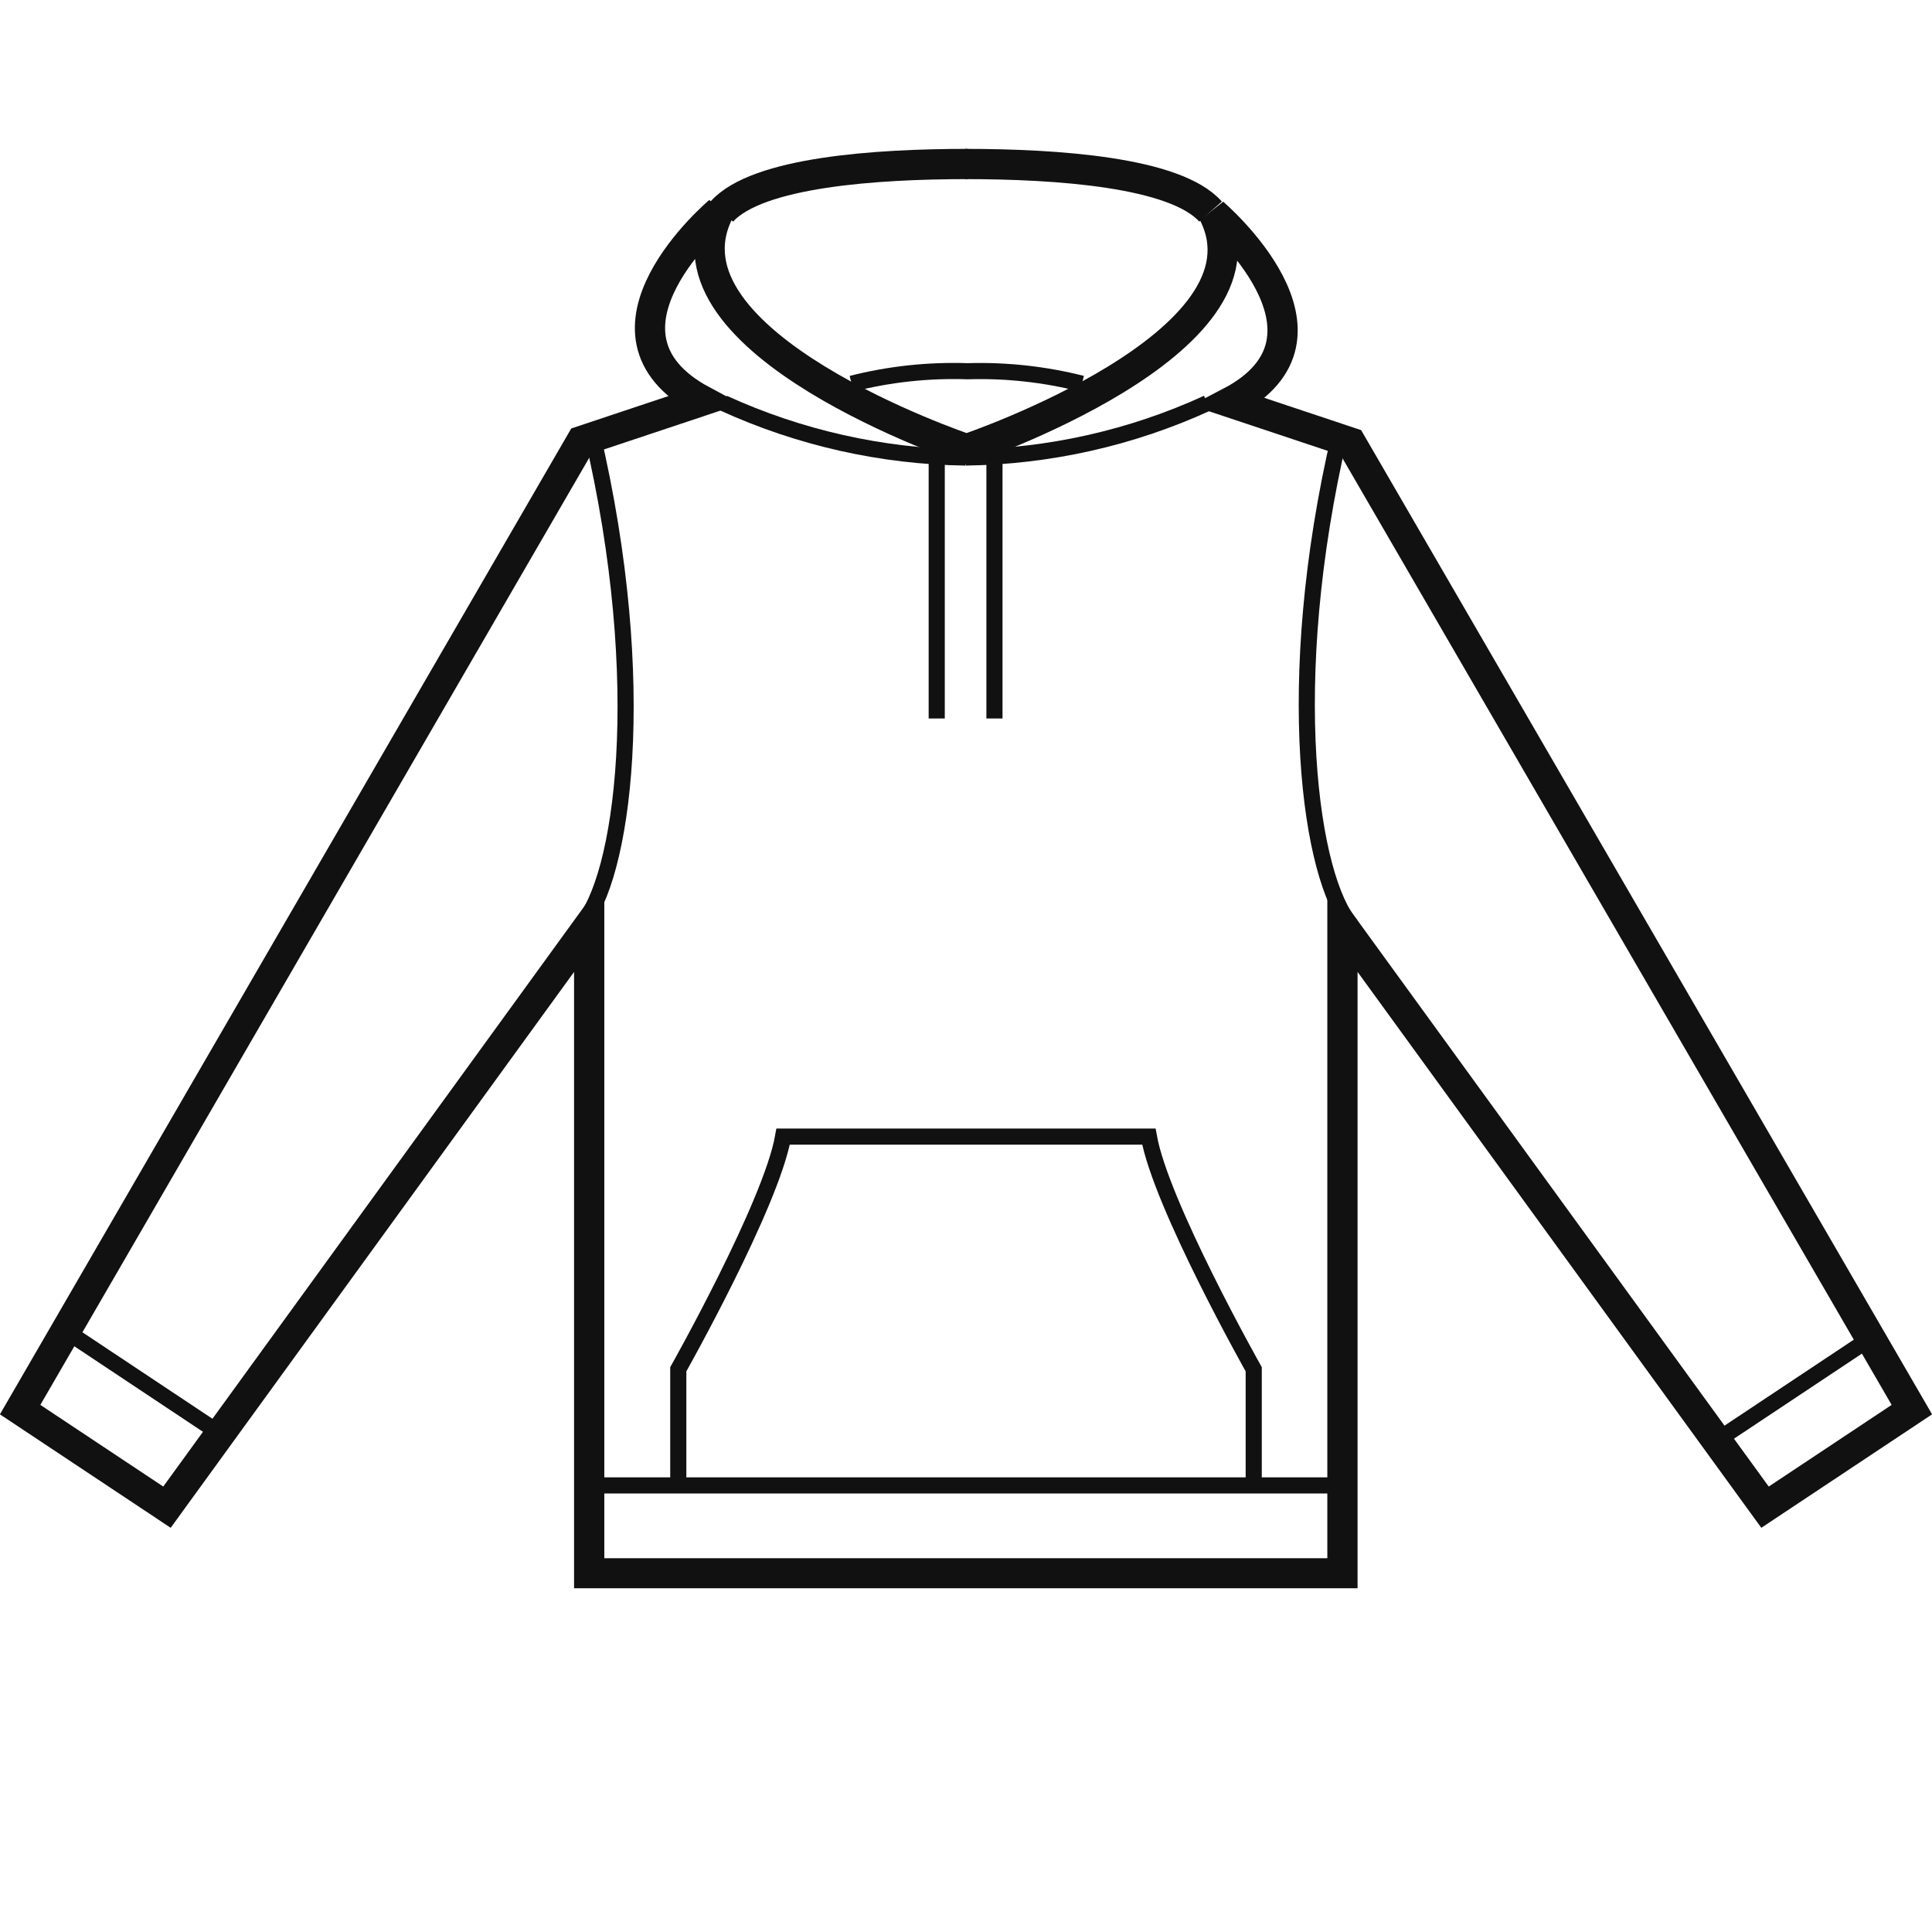 <svg xmlns="http://www.w3.org/2000/svg" fill="none" viewBox="0 0 26 26" height="26" width="26">
<g clip-path="url(#clip0)">
<path stroke-width="0.217" stroke="#111111" d="M8.005 19.99H18.001"></path>
<path stroke-width="0.217" stroke="#111111" d="M12.992 6.157C11.867 6.142 10.758 5.892 9.736 5.425"></path>
<path stroke-width="0.217" stroke="#111111" d="M7.967 5.832C8.764 9.229 8.374 11.845 7.82 12.453"></path>
<path stroke-width="0.217" stroke="#111111" d="M18.185 12.453C17.643 11.845 17.236 9.229 18.033 5.832"></path>
<path stroke-width="0.217" stroke="#111111" d="M14.56 5.164C14.059 5.037 13.542 4.98 13.024 4.996V4.996C12.498 4.978 11.972 5.034 11.461 5.164"></path>
<path stroke-width="0.217" stroke="#111111" d="M12.606 5.832V9.669"></path>
<path stroke-width="0.217" stroke="#111111" d="M13.383 5.832V9.669"></path>
<path stroke-width="0.217" stroke="#111111" d="M16.872 19.969V18.427C16.872 18.427 15.624 16.213 15.461 15.296H10.539C10.376 16.213 9.128 18.427 9.128 18.427V19.969"></path>
<path stroke-width="0.217" stroke="#111111" d="M12.992 6.157C14.116 6.143 15.226 5.894 16.248 5.425"></path>
<path stroke-width="0.407" stroke="#111111" d="M13.024 2.207C11.793 2.207 10.192 2.315 9.714 2.847"></path>
<path stroke-width="0.407" stroke="#111111" d="M12.986 2.207C14.218 2.207 15.819 2.315 16.291 2.847"></path>
<path stroke-width="0.407" stroke="#111111" d="M12.992 6.038C12.992 6.038 8.775 4.616 9.676 2.847C9.676 2.847 7.744 4.475 9.453 5.392L7.825 5.935L0.271 18.97L2.247 20.283L7.929 12.453V21.173H18.066V12.453L23.753 20.283L25.729 18.97L18.18 5.957L16.552 5.414C18.267 4.518 16.329 2.869 16.329 2.869C17.225 4.616 13.024 6.038 13.024 6.038H12.992Z" clip-rule="evenodd" fill-rule="evenodd"></path>
<path stroke-width="0.217" stroke="#111111" d="M1.009 17.993L2.985 19.307"></path>
<path stroke-width="0.217" stroke="#111111" d="M23.221 19.307L25.197 17.993"></path>
</g>
<defs>
<clipPath id="clip0">
<rect transform="translate(0 2)" fill="white" height="19.374" width="26"></rect>
</clipPath>
</defs>
</svg>
